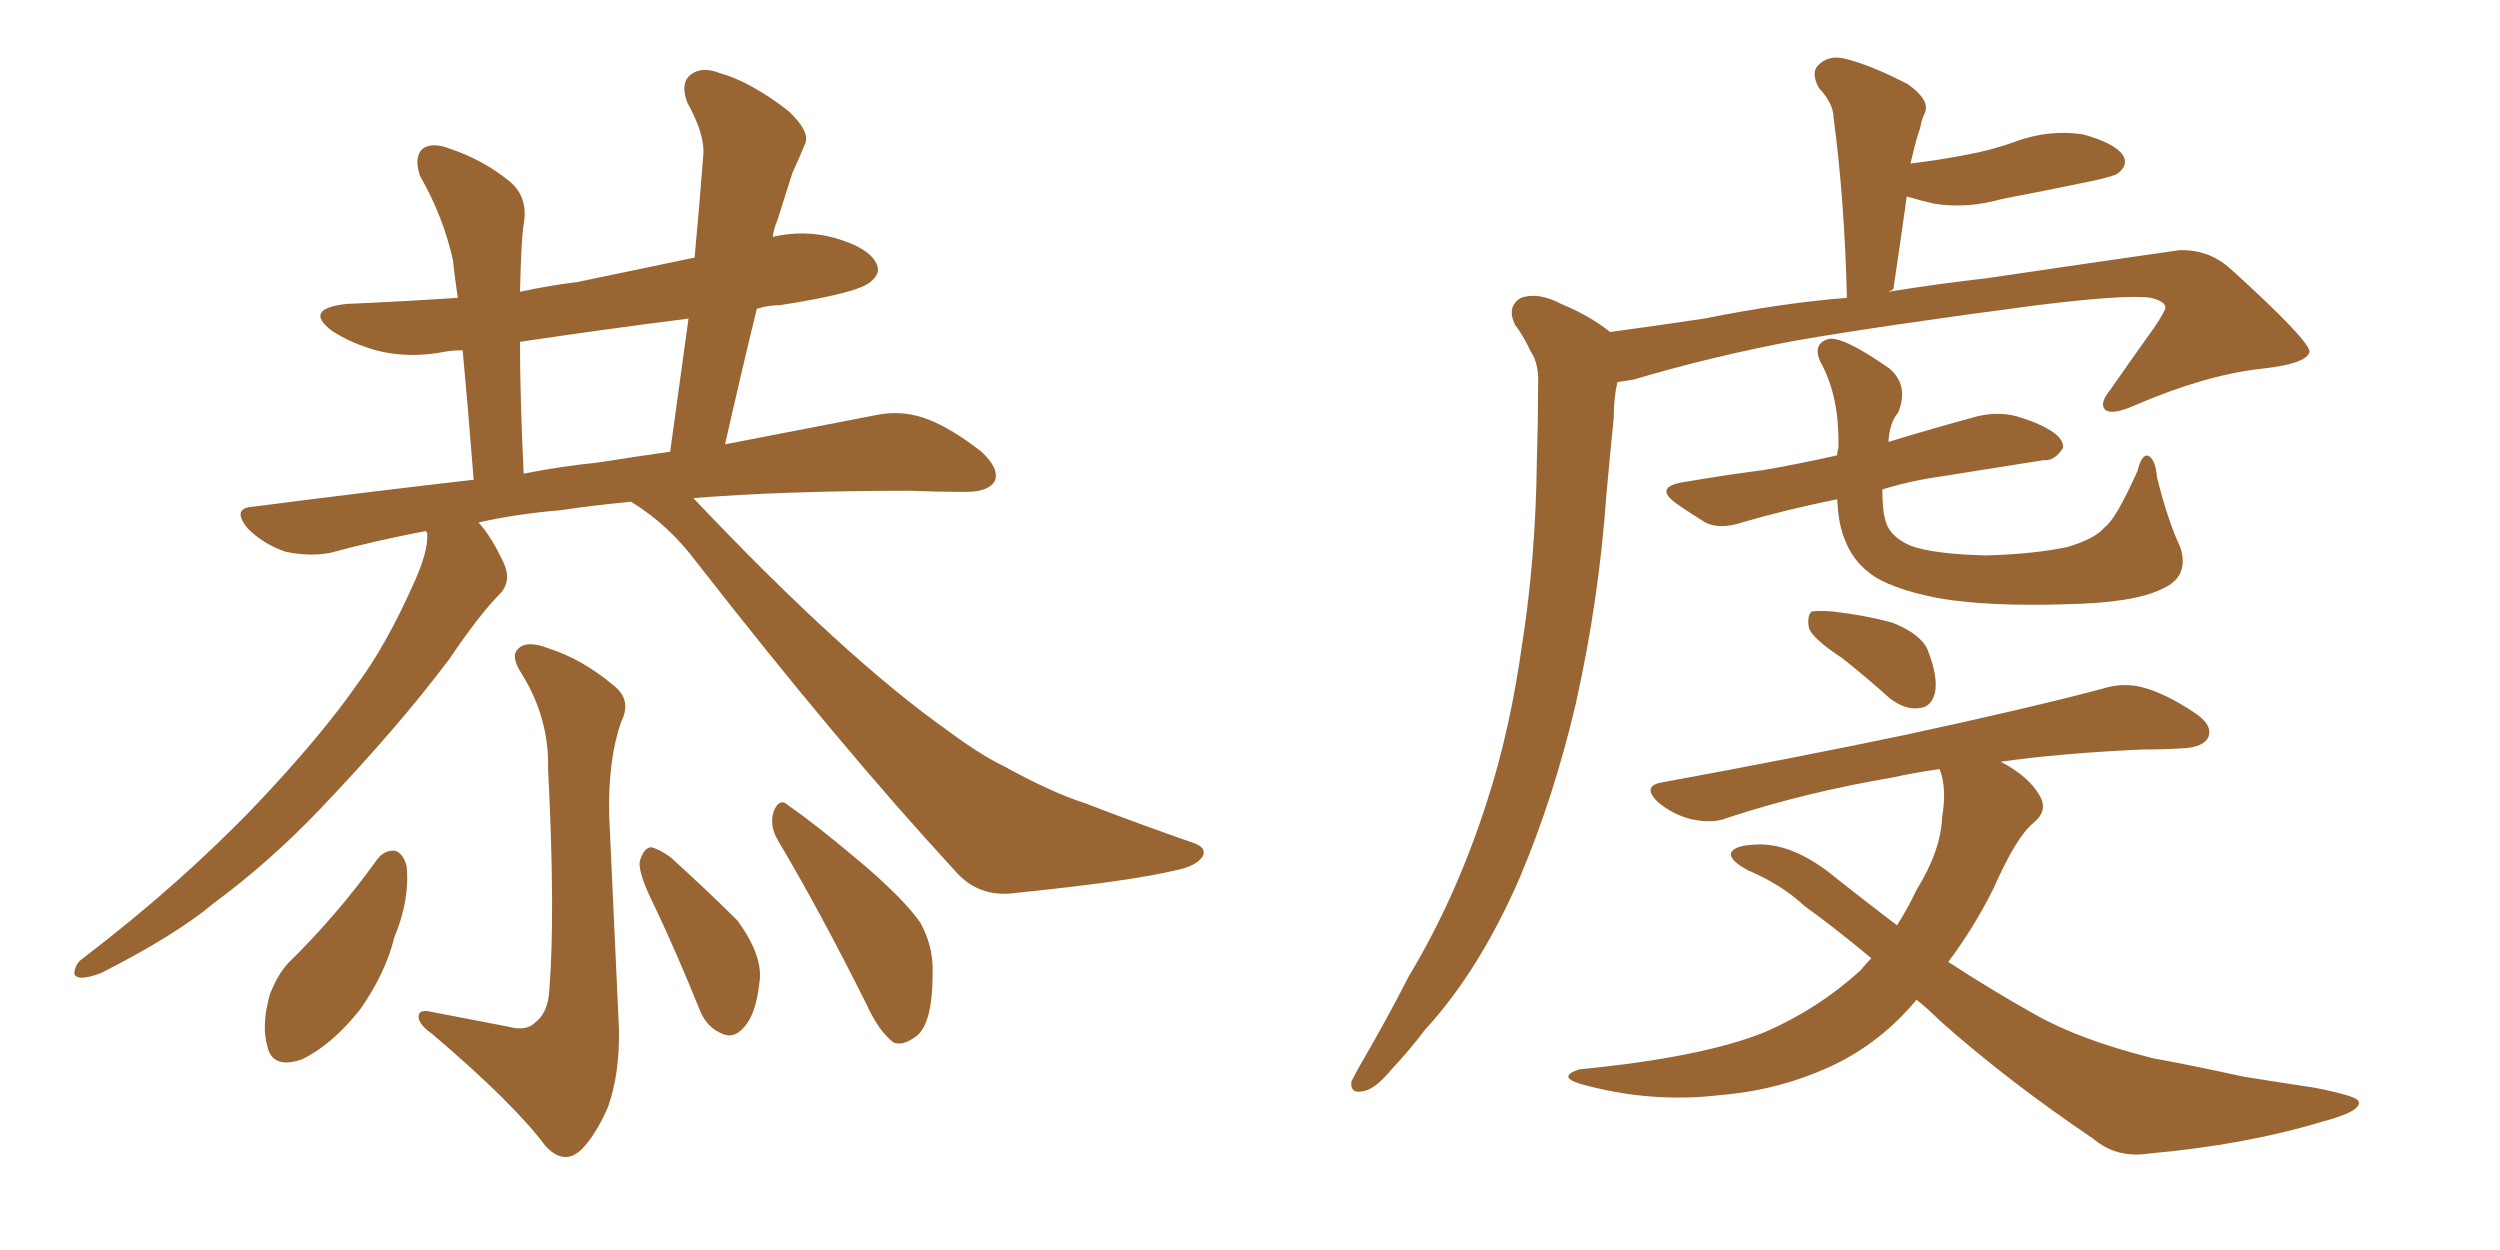 <svg xmlns="http://www.w3.org/2000/svg" xmlns:xlink="http://www.w3.org/1999/xlink" width="300" height="150"><path fill="#996633" padding="10" d="M75.73 60.21L75.73 60.21Q71.19 60.64 67.24 61.23L67.24 61.23Q61.96 61.67 57.42 62.70L57.42 62.70Q59.03 64.45 60.50 67.68L60.50 67.68Q61.38 69.73 60.06 71.19L60.06 71.19Q57.57 73.68 53.91 79.10L53.91 79.10Q47.75 87.30 38.38 97.12L38.38 97.12Q32.37 103.42 25.63 108.40L25.63 108.40Q21.09 112.21 12.16 116.75L12.16 116.75Q10.69 117.33 9.67 117.33L9.67 117.33Q8.79 117.19 8.94 116.60L8.94 116.60Q9.08 115.58 9.96 114.99L9.96 114.99Q21.68 106.05 30.91 96.39L30.91 96.39Q38.53 88.33 42.92 82.03L42.92 82.03Q46.29 77.49 49.51 70.31L49.51 70.31Q51.42 66.21 51.27 64.01L51.27 64.01Q51.12 63.72 51.12 63.72L51.12 63.72Q44.97 64.89 39.55 66.36L39.55 66.36Q37.06 66.80 34.28 66.21L34.28 66.21Q31.64 65.33 29.74 63.43L29.74 63.43Q27.69 60.94 30.47 60.79L30.47 60.79Q44.09 59.03 56.84 57.57L56.84 57.57Q56.10 48.19 55.52 42.04L55.52 42.04Q54.35 42.04 53.47 42.19L53.47 42.19Q49.07 43.07 45.12 42.04L45.12 42.04Q42.04 41.16 39.84 39.70L39.84 39.70Q36.33 37.06 41.60 36.47L41.60 36.47Q48.34 36.18 54.93 35.74L54.93 35.74Q54.49 32.67 54.35 31.20L54.35 31.20Q53.17 25.93 50.39 21.09L50.39 21.09Q49.66 18.90 50.68 17.87L50.68 17.87Q51.86 16.99 54.05 17.87L54.05 17.87Q58.01 19.19 61.23 21.83L61.23 21.83Q63.43 23.73 62.84 26.95L62.84 26.95Q62.55 28.71 62.40 35.01L62.40 35.01Q65.77 34.28 69.29 33.84L69.29 33.84Q76.32 32.37 83.35 30.91L83.35 30.91Q83.94 24.61 84.38 18.75L84.38 18.75Q84.67 16.26 82.47 12.30L82.47 12.30Q81.59 9.96 82.91 8.94L82.91 8.94Q84.23 7.91 86.43 8.79L86.43 8.79Q90.09 9.81 94.63 13.33L94.63 13.33Q97.41 15.97 96.53 17.43L96.53 17.43Q95.95 18.90 95.07 20.80L95.07 20.80Q94.34 23.14 93.31 26.37L93.31 26.37Q92.87 27.39 92.72 28.42L92.72 28.42Q96.53 27.54 100.20 28.56L100.20 28.56Q104.30 29.74 105.18 31.64L105.18 31.64Q105.76 32.81 104.44 33.84L104.44 33.84Q102.98 35.16 93.60 36.62L93.60 36.62Q92.14 36.62 90.82 37.06L90.82 37.06Q88.92 44.82 87.01 53.32L87.01 53.32Q97.56 51.27 105.18 49.80L105.18 49.80Q107.96 49.22 110.74 50.10L110.74 50.10Q113.82 51.12 117.77 54.20L117.77 54.20Q119.97 56.25 119.38 57.71L119.38 57.71Q118.65 59.03 115.87 59.03L115.87 59.03Q112.65 59.03 109.13 58.89L109.13 58.89Q94.34 58.89 83.20 59.77L83.20 59.77Q101.37 78.96 113.82 87.74L113.82 87.74Q117.77 90.67 120.56 91.99L120.56 91.99Q126.12 95.07 130.22 96.39L130.22 96.39Q136.67 98.88 143.41 101.22L143.41 101.22Q144.87 101.81 144.29 102.83L144.29 102.83Q143.41 104.00 141.06 104.44L141.06 104.44Q135.64 105.76 121.14 107.23L121.14 107.23Q117.19 107.52 114.55 104.44L114.55 104.44Q100.78 89.50 83.64 67.53L83.64 67.53Q80.27 62.99 75.73 60.21ZM71.63 55.52L71.63 55.52Q76.32 54.79 80.42 54.20L80.42 54.20Q81.59 45.70 82.62 38.23L82.62 38.23Q72.22 39.55 62.40 41.02L62.40 41.02Q62.40 47.61 62.84 56.84L62.84 56.84Q67.24 55.96 71.63 55.52ZM60.94 123.19L60.94 123.19Q63.13 123.78 64.16 122.75L64.16 122.75Q65.77 121.58 65.92 118.80L65.92 118.80Q66.65 109.57 65.77 92.29L65.77 92.29Q65.92 86.28 62.70 81.01L62.70 81.01Q61.23 78.81 62.11 77.93L62.11 77.93Q63.13 76.76 65.77 77.78L65.77 77.78Q69.87 79.10 73.54 82.18L73.54 82.18Q75.88 83.94 74.56 86.57L74.56 86.57Q72.95 91.11 73.10 97.85L73.10 97.85Q74.12 119.82 74.27 123.34L74.27 123.34Q74.41 128.76 72.95 132.86L72.95 132.86Q71.48 136.23 69.73 137.99L69.73 137.99Q67.68 139.89 65.48 137.55L65.48 137.55Q61.67 132.42 51.86 124.07L51.86 124.07Q50.39 123.05 50.24 122.17L50.24 122.17Q50.10 121.00 51.86 121.44L51.86 121.44Q56.40 122.31 60.94 123.19ZM45.26 103.13L45.26 103.13Q46.14 101.95 47.46 102.10L47.46 102.10Q48.34 102.39 48.78 103.86L48.78 103.86Q49.22 107.96 47.31 112.50L47.31 112.50Q46.29 116.75 43.21 121.14L43.21 121.14Q39.84 125.39 36.18 127.15L36.18 127.15Q32.67 128.32 32.08 125.54L32.08 125.54Q31.35 123.05 32.37 119.38L32.37 119.38Q33.25 117.04 34.57 115.58L34.57 115.58Q40.43 109.86 45.26 103.13ZM78.52 108.69L78.52 108.69Q76.61 104.88 76.76 103.42L76.76 103.42Q77.20 101.81 78.08 101.66L78.08 101.66Q78.96 101.81 80.42 102.83L80.42 102.83Q84.81 106.79 88.48 110.45L88.48 110.45Q91.70 114.84 91.11 118.07L91.11 118.07Q90.67 121.88 89.21 123.34L89.21 123.34Q88.04 124.66 86.72 124.07L86.72 124.07Q84.81 123.34 83.94 121.14L83.94 121.14Q81.30 114.55 78.52 108.69ZM93.31 100.78L93.31 100.78L93.31 100.78Q92.29 99.02 92.87 97.27L92.87 97.27Q93.60 95.65 94.63 96.68L94.63 96.68Q97.85 98.88 103.56 103.71L103.56 103.71Q108.54 107.96 110.45 110.74L110.45 110.74Q112.06 113.67 111.91 116.89L111.91 116.89Q111.91 123.19 109.72 124.51L109.72 124.51Q108.25 125.54 107.23 125.10L107.23 125.10Q105.47 123.78 104.00 120.56L104.00 120.56Q98.29 109.13 93.31 100.78ZM193.21 39.84L193.21 39.84Q198.63 39.11 204.49 38.23L204.49 38.23Q214.01 36.33 221.63 35.74L221.63 35.74Q221.34 23.88 220.02 14.06L220.02 14.06Q220.02 12.45 218.26 10.55L218.26 10.55Q217.24 8.64 218.26 7.76L218.26 7.76Q219.43 6.59 221.34 7.03L221.34 7.03Q224.41 7.76 228.96 10.11L228.96 10.11Q231.59 12.01 231.01 13.48L231.01 13.48Q230.57 14.36 230.42 15.38L230.42 15.38Q229.98 16.55 229.54 18.46L229.54 18.46Q229.39 19.04 229.25 19.63L229.25 19.63Q232.76 19.19 235.84 18.60L235.84 18.60Q239.06 18.02 241.85 16.99L241.85 16.99Q245.80 15.53 249.90 16.11L249.90 16.11Q253.71 17.14 254.74 18.60L254.74 18.60Q255.47 19.78 254.15 20.80L254.15 20.80Q253.86 21.09 251.22 21.68L251.22 21.68Q245.65 22.85 240.23 23.88L240.23 23.88Q236.13 25.05 232.18 24.46L232.18 24.46Q230.27 24.02 228.81 23.58L228.81 23.58Q228.08 28.86 227.20 34.72L227.20 34.72L226.61 35.01Q233.06 33.98 238.33 33.40L238.33 33.40Q251.22 31.49 261.47 30.03L261.47 30.03Q264.99 29.88 267.63 32.23L267.63 32.23Q277.00 40.72 277.15 42.19L277.15 42.19Q276.86 43.65 271.44 44.24L271.44 44.24Q264.70 44.97 256.20 48.63L256.20 48.63Q253.56 49.80 252.69 49.22L252.69 49.22Q251.81 48.49 253.27 46.73L253.27 46.73Q255.91 42.92 258.54 39.26L258.54 39.26Q259.72 37.50 259.86 36.91L259.86 36.91Q259.86 36.18 258.11 35.74L258.11 35.74Q255.18 35.30 244.48 36.62L244.48 36.62Q226.61 38.96 215.48 40.87L215.48 40.87Q205.37 42.77 196.00 45.56L196.00 45.56Q195.12 45.70 194.09 45.85L194.09 45.85Q193.65 47.75 193.65 50.10L193.65 50.10Q193.21 54.49 192.77 59.33L192.77 59.33Q191.89 71.92 189.11 84.38L189.11 84.38Q186.47 95.65 182.37 105.32L182.37 105.32Q177.54 116.46 170.95 123.63L170.95 123.63Q169.19 125.98 166.99 128.32L166.99 128.32Q164.94 130.81 163.48 130.96L163.48 130.96Q162.01 131.25 162.16 129.79L162.16 129.79Q162.60 128.91 163.18 127.88L163.18 127.88Q166.26 122.61 169.04 117.19L169.04 117.19Q174.76 107.67 178.42 96.24L178.42 96.24Q181.20 87.74 182.67 77.20L182.67 77.20Q184.28 66.94 184.42 55.37L184.42 55.37Q184.57 50.54 184.57 46.44L184.57 46.44Q184.72 43.65 183.69 42.19L183.69 42.19Q182.81 40.28 181.79 38.96L181.79 38.96Q180.76 36.77 182.52 35.74L182.52 35.74Q184.57 35.01 187.35 36.47L187.35 36.47Q190.87 37.94 193.21 39.84ZM261.62 65.63L261.62 65.63Q262.79 69.14 259.57 70.61L259.57 70.61Q256.20 72.36 247.85 72.51L247.85 72.51Q238.48 72.80 232.62 71.78L232.62 71.78Q226.61 70.61 224.27 68.70L224.27 68.70Q221.78 66.80 220.90 63.28L220.90 63.28Q220.61 62.26 220.46 59.91L220.46 59.91Q214.01 61.23 209.03 62.70L209.03 62.70Q206.40 63.57 204.64 62.70L204.64 62.70Q202.73 61.52 201.27 60.50L201.27 60.50Q198.34 58.45 202.00 57.86L202.00 57.86Q207.13 56.98 211.67 56.40L211.67 56.40Q215.92 55.66 220.46 54.64L220.46 54.64Q220.46 54.20 220.61 53.76L220.61 53.76Q220.75 47.46 218.41 43.36L218.41 43.36Q217.53 41.31 219.29 40.72L219.29 40.72Q220.90 40.14 226.76 44.24L226.76 44.24Q229.10 46.29 227.78 49.51L227.78 49.51Q226.76 50.68 226.61 53.03L226.61 53.03Q231.88 51.42 237.30 49.95L237.30 49.95Q239.79 49.37 241.99 49.95L241.99 49.95Q243.90 50.54 244.78 50.98L244.78 50.98Q247.71 52.29 247.56 53.76L247.56 53.76Q246.53 55.37 245.21 55.22L245.21 55.22Q239.79 56.10 233.20 57.13L233.20 57.13Q229.10 57.71 225.88 58.74L225.88 58.74Q225.88 61.38 226.32 62.70L226.32 62.70Q226.90 64.45 229.25 65.48L229.25 65.48Q232.03 66.50 238.33 66.65L238.33 66.65Q244.04 66.50 248.14 65.63L248.14 65.63Q251.51 64.60 252.54 63.28L252.54 63.28Q253.86 62.40 256.49 56.54L256.49 56.54Q257.08 54.20 257.96 54.79L257.96 54.79Q258.69 55.37 258.84 57.28L258.84 57.28Q260.16 62.55 261.62 65.63ZM221.04 78.96L221.04 78.96Q217.68 76.76 217.09 75.44L217.09 75.44Q216.80 73.97 217.38 73.39L217.38 73.39Q218.12 73.24 220.02 73.39L220.02 73.39Q223.83 73.83 227.05 74.71L227.05 74.71Q230.42 76.03 231.30 77.93L231.30 77.93Q232.62 81.30 232.18 83.20L232.18 83.20Q231.74 84.81 230.42 84.96L230.42 84.96Q228.66 85.25 226.76 83.79L226.76 83.79Q223.83 81.15 221.04 78.96ZM229.98 119.97L229.98 119.97L229.98 119.97Q225.73 125.10 219.87 127.88L219.87 127.88Q213.57 130.81 206.54 131.40L206.54 131.40Q198.05 132.42 189.70 130.08L189.70 130.08Q186.77 129.20 189.55 128.32L189.55 128.32Q204.49 126.86 211.96 123.78L211.96 123.78Q218.26 121.00 223.24 116.46L223.24 116.46Q223.97 115.58 224.56 114.99L224.56 114.99Q220.17 111.33 216.50 108.69L216.50 108.69Q213.87 106.20 209.77 104.44L209.77 104.44Q207.57 103.27 207.71 102.39L207.71 102.39Q208.01 101.51 210.35 101.37L210.35 101.37Q215.04 100.93 220.46 105.47L220.46 105.47Q223.97 108.25 227.64 111.04L227.64 111.04Q228.96 108.98 229.98 106.79L229.98 106.79Q232.91 102.10 233.06 98.00L233.06 98.00Q233.64 94.63 232.76 92.29L232.76 92.29Q229.69 92.72 227.05 93.31L227.05 93.31Q216.65 95.07 207.28 98.14L207.28 98.14Q205.52 98.88 202.88 98.29L202.88 98.29Q200.68 97.71 198.93 96.24L198.93 96.24Q197.02 94.34 199.37 93.90L199.37 93.90Q215.33 90.97 228.66 88.18L228.66 88.18Q243.60 84.96 252.39 82.62L252.39 82.62Q254.74 81.88 257.08 82.47L257.08 82.47Q259.86 83.20 263.38 85.55L263.38 85.55Q265.58 87.01 264.99 88.48L264.99 88.48Q264.40 89.65 262.06 89.79L262.06 89.79Q259.72 89.94 257.08 89.94L257.08 89.94Q247.27 90.38 240.09 91.41L240.09 91.41Q243.46 93.16 244.78 95.51L244.78 95.51Q245.80 97.27 244.04 98.73L244.04 98.73Q241.99 100.34 239.21 106.64L239.21 106.64Q236.87 111.33 233.79 115.43L233.79 115.43Q239.21 118.95 244.19 121.73L244.19 121.73Q249.61 124.80 258.40 127.00L258.40 127.00Q262.50 127.73 269.24 129.20L269.24 129.20Q273.78 129.93 277.73 130.52L277.73 130.52Q282.86 131.54 283.01 132.13L283.01 132.13Q283.59 133.30 278.61 134.62L278.61 134.62Q269.38 137.40 257.81 138.43L257.81 138.43Q254.00 139.01 251.22 136.67L251.22 136.67Q240.82 129.64 232.76 122.46L232.76 122.46Q231.30 121.00 229.98 119.97Z"/></svg>